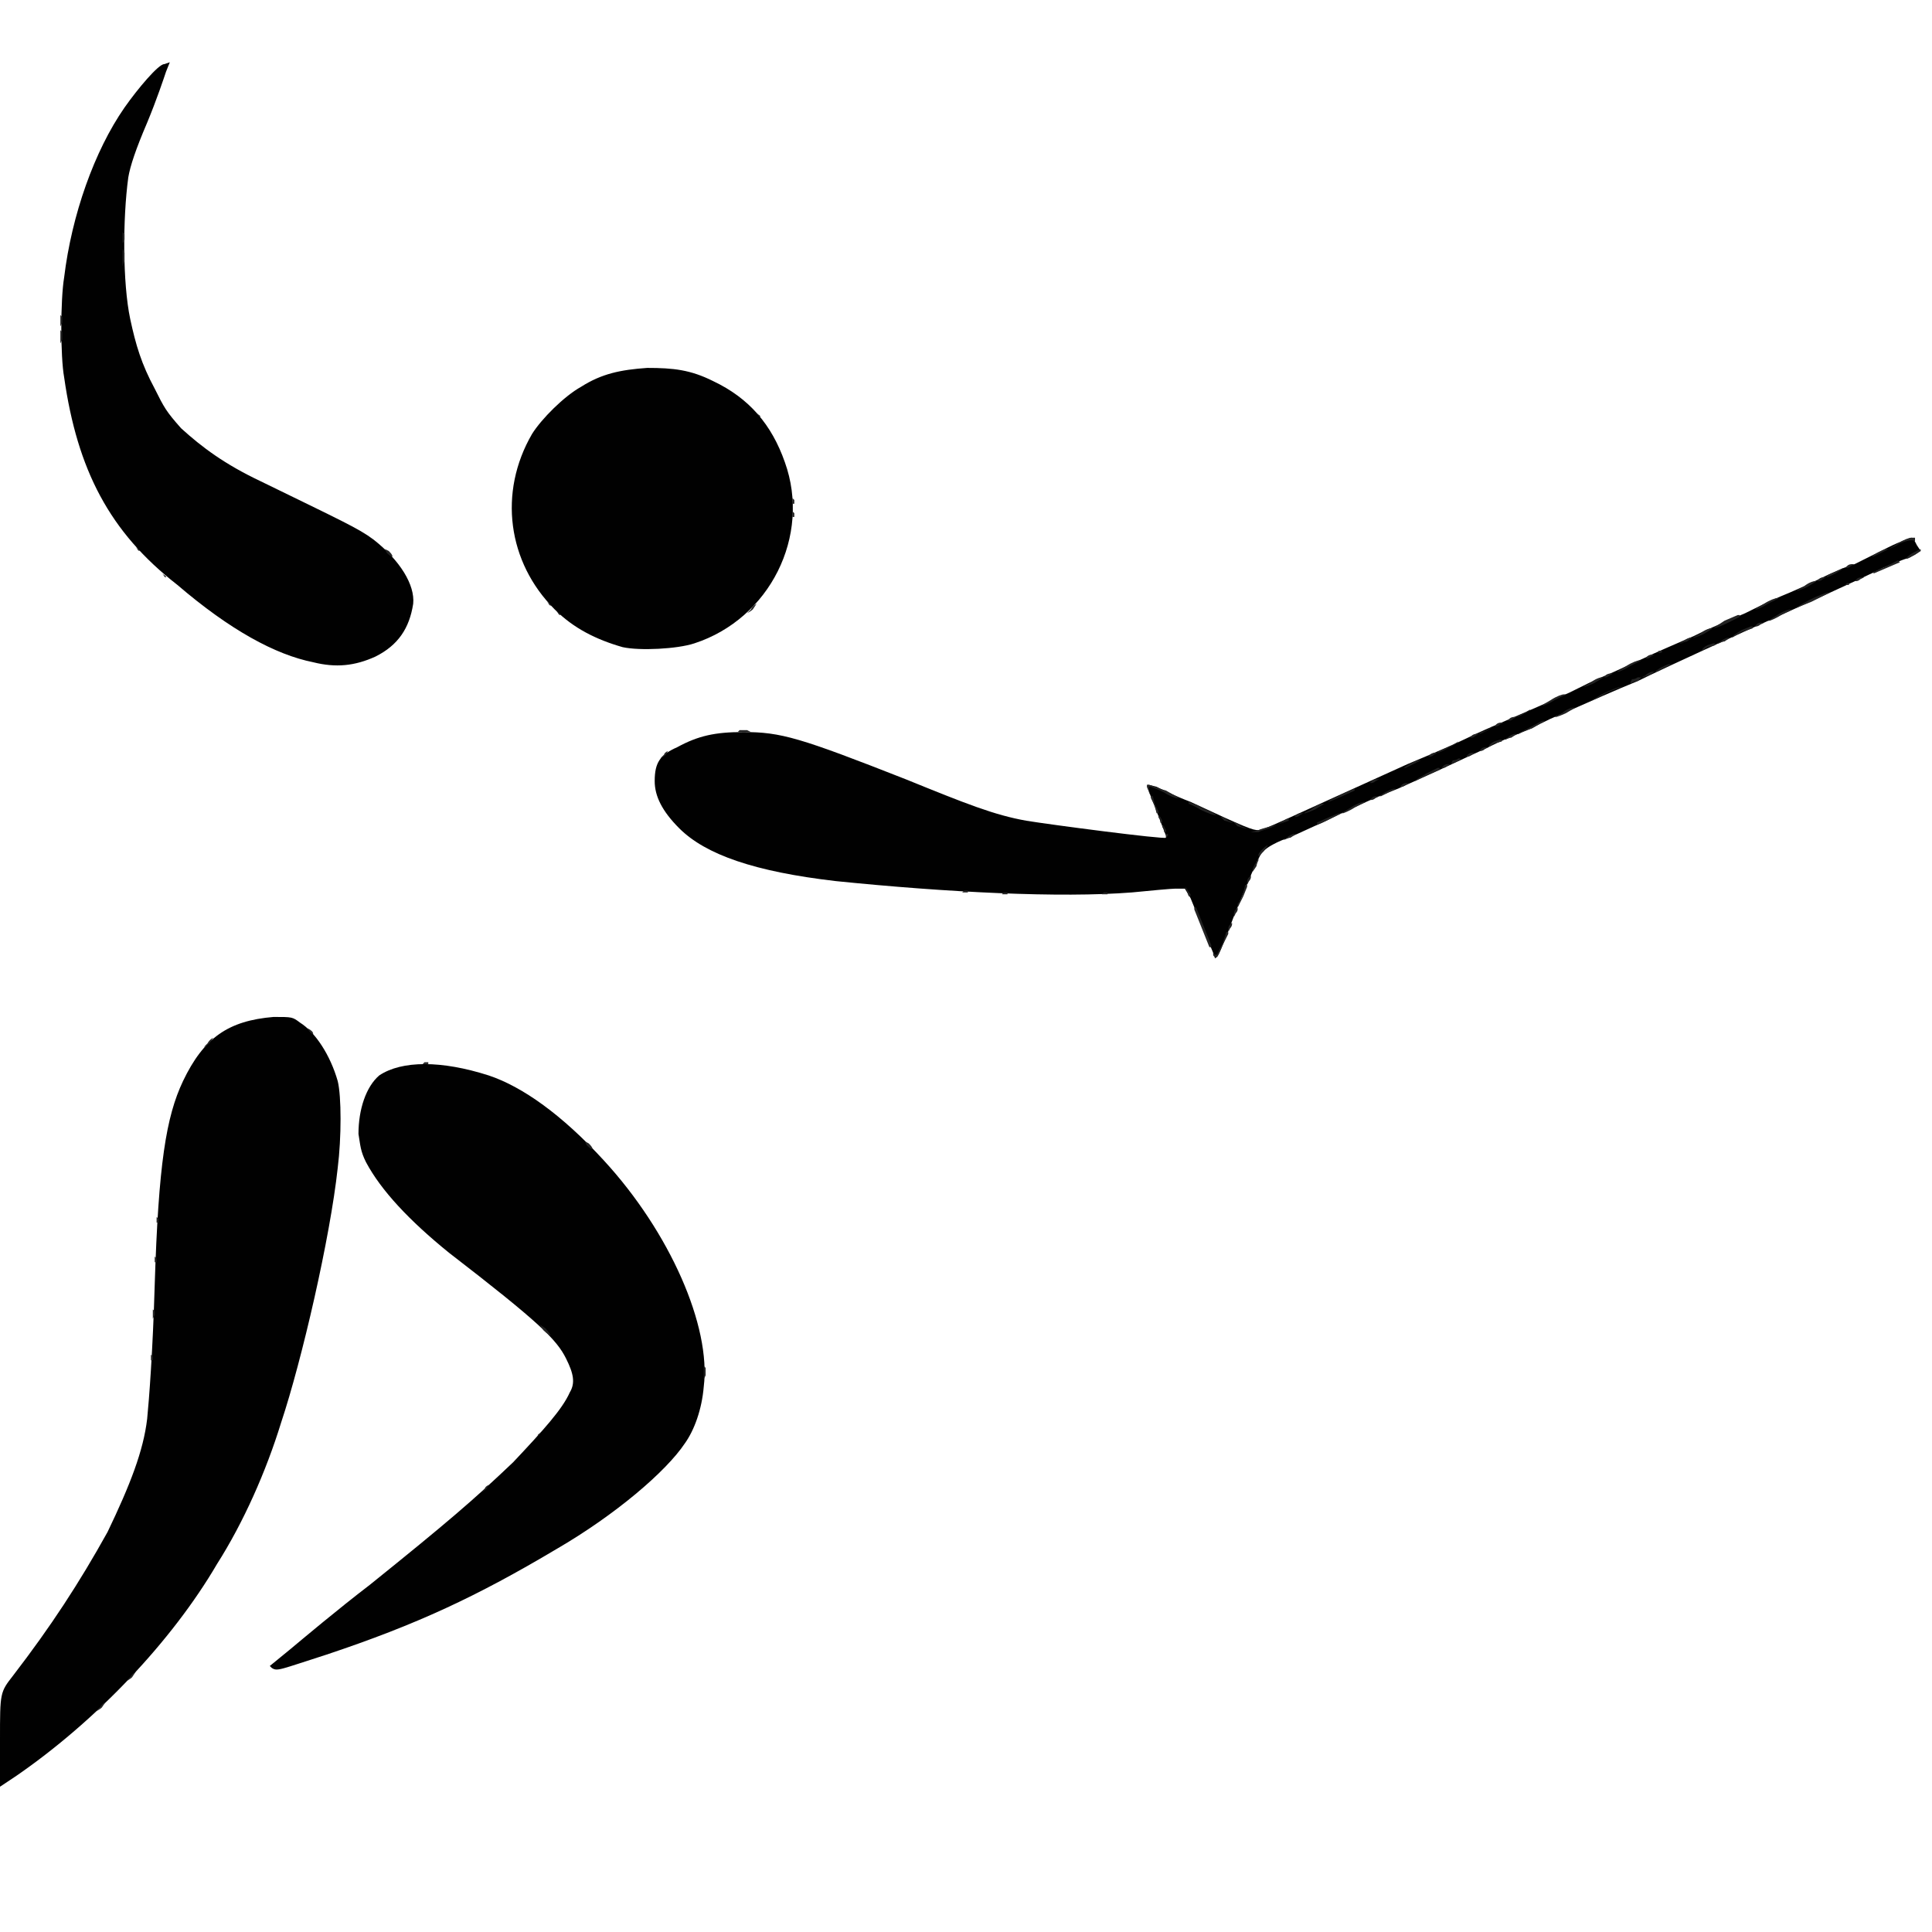 <svg version="1.0" xmlns="http://www.w3.org/2000/svg" width="1365.333" height="1365.333" viewBox="0 0 1024 1024"><path fill="#010101" d="M0 922c0-25 0-25 7-34 20-26 35-49 50-76 12-25 19-43 21-60 1-10 3-36 4-71 2-64 6-89 15-108 11-23 24-32 48-34 10 0 10 0 14 3 8 5 16 17 20 31 2 8 2 30 0 46-4 37-19 102-30 135-8 26-20 53-34 75-24 41-64 83-106 112l-9 6v-25Zm144-38-1-1 11-9c6-5 25-21 42-34 41-33 55-45 76-65 16-17 26-28 30-37 3-5 2-10-2-18-5-10-14-19-62-56-21-17-36-33-44-48-3-6-3-9-4-15 0-13 4-25 11-31 12-8 33-8 58 0 18 6 39 21 61 45 35 38 57 88 53 120-1 12-5 23-10 30-10 15-37 38-68 56-42 25-74 40-122 56-25 8-26 9-29 7Zm499-379c-3-7-10-24-12-29l-3-5h-5c-2 0-13 1-23 2-38 3-98 0-157-6-43-5-69-14-83-28-9-9-13-17-13-25 0-10 3-14 12-18 11-6 20-8 35-8 20 0 30 3 86 25 32 13 47 19 64 22 12 2 73 10 74 9v-1l-5-13-5-13v-1h1l4 1c2 1 10 5 18 8 30 14 33 15 36 15 5-1 6-2 79-35 12-5 26-11 32-14 10-5 30-13 54-24 6-3 14-7 19-9s13-6 20-9c6-3 18-8 27-12 8-4 20-9 27-12 6-3 14-7 19-9s14-6 20-9 15-7 19-8l18-9c6-3 12-5 12-5 1 0 2 2 3 4l2 3-3 2-4 2c-1 0-6 2-13 5-10 5-43 20-74 34-33 15-50 23-56 26-10 4-28 12-37 16-5 2-14 6-19 9-5 2-15 6-21 9s-13 6-15 7c-17 8-24 11-35 16-13 5-26 11-40 18-5 2-13 6-18 8-6 2-11 5-12 6-3 2-4 4-16 33-5 13-9 24-10 24l-1 1-1-3ZM166 351c-20-4-44-17-72-41-36-28-53-61-60-110-2-11-2-41 0-53 4-33 16-67 32-90 7-10 18-23 21-23l3-1-2 5c-1 3-5 15-10 27-6 14-9 23-10 29-3 22-3 56 1 75 3 14 6 24 13 37 5 10 6 12 14 21 11 10 23 19 42 28 43 21 52 25 60 31 14 11 22 24 21 34-2 13-8 22-20 28-11 5-21 6-33 3Zm164-8c-14-4-26-10-36-20-25-25-30-62-12-93 5-8 17-20 26-25 11-7 21-9 35-10 14 0 23 1 35 7 19 9 31 23 38 43 14 39-8 83-48 96-9 3-29 4-38 2Z"/><path fill="#232323" d="M53 905c1-2 3-3 3-3l-2 3c-1 1-3 2-3 2l2-2Zm16-16c1-2 3-3 3-3l-2 3c-1 1-3 2-3 2l2-2Zm188-100c0-1 2-2 2-2l-1 2c-1 1-3 2-3 2l2-2Zm28-28c0-1 1-1 2-2l2-1-2 1c-1 1-1 2-2 2Zm88-34v-3l1 1v4l-1 2v-4Zm-293-8v-1l1 1v2h-1v-2Zm208-14-2-3 3 2c2 2 3 4 3 4s-2-1-4-3Zm-207-9v-2l1 1v2l-1 2v-3Zm1-29v-1l1 1v2h-1v-2Zm1-21v-1l1 1v2h-1v-2Zm228-39-1-2 2 1c1 1 2 2 2 3-1 0-2-1-3-2Zm-86-44h2v1h-3l1-1Zm-115-10c1-2 3-3 3-3l-2 3c-1 1-3 2-3 2l2-2Zm53-8-2-2 2 2c2 1 3 2 3 3-1 0-2-1-3-3Zm481-38c-1 0-1-1-1-1v-1l1 1h1l3-6 2-6h1v1l-3 6c-3 7-3 7-4 6Zm-7-15-4-10v-1h1l4 10 4 10v1h-1l-4-10Zm14 1c0-1 0-2 1-3l1-1v1s0 1-1 2l-1 2v-1Zm3-8c0-1 0-2 1-3l1-1v1s0 1-1 2l-1 2v-1Zm2-6c1-1 2-3 3-6l1-4h1v1l-2 5-3 6v-2Zm-27-7-1-2 1 1c1 2 2 3 2 3v1h-1l-1-3Zm-97 1h2v1h-3l1-1Zm53 0h2v1h-3l1-1Zm-74-1h2v1h-3l1-1Zm150-4c0-1 0-2 1-3l1-1v1s0 1-1 2l-1 2v-1Zm3-7c0-1 1-3 2-4l1-2v1s-1 2-1 3l-2 3v-1Zm3-8c0-1 4-5 5-5l-2 3-3 3v-1Zm-49-9v-2h1v1l-1 1-1 2 1-2Zm64 0c1-1 3-2 4-2h1l-3 2c-1 0-3 1-3 1h-1l2-1Zm-65-5c-1 0-1-1-1-2l1 1 1 2v1h-1v-2Zm50 1c2-1 7-2 10-3l5-3h1v1l-6 2c-3 2-8 3-10 4h-4l4-1Zm-11-2-2-2h1s2 1 3 2l3 1h-1c-1 0-3-1-4-1Zm42-2s11-5 12-5h1l-6 3c-4 2-7 3-7 3v-1Zm-83-2c-1 0-1-1-1-2l1 1 1 2v1h-1v-2Zm34 1-2-2h1s2 1 3 2l3 1h-1c-1 0-3-1-4-1Zm38-3c1-1 2-1 3-1h1l-2 1c-1 1-2 1-2 1h-1l1-1Zm-51-3c-3-2-6-3-6-3v-1l5 2c3 2 7 3 8 4l2 1h-1c-1 0-4-1-8-3Zm-24-2-2-4v-1h1l1 4 2 4v1h-1l-1-4Zm83 2c2-2 5-3 6-3h1l-5 3c-2 1-5 2-5 2h-1l4-2Zm21-1c3-2 6-3 7-3h1l-6 3c-3 2-6 3-6 3h-1l5-3Zm-12-3c0-1 4-2 7-4l7-3v1s-13 6-14 6Zm23-2c1-1 2-1 3-1h1l-2 1c-1 1-2 1-2 1h-1l1-1Zm-110-3c-4-2-7-3-7-3h-1v2l1 3-1-2c0-1-1-2-1-3v-1h1c1 0 5 2 9 3l7 4h-1c-1 0-4-1-7-3Zm117 0c2-1 4-2 5-2h1l-4 2-4 2h-1l3-2Zm9-4c1-1 2-1 3-1h1l-2 1c-1 1-2 1-2 1h-1l1-1Zm-16-2c1-1 2-1 3-1h1l-2 1c-1 1-2 1-2 1h-1l1-1Zm23 0c0-1 3-2 6-4l6-3h1v1l-7 3-6 3Zm-3-9c2-1 4-2 5-2h1l-4 2-4 2h-1l3-2Zm18 1c1-1 2-1 3-1h1l-2 1c-1 1-2 1-2 1h-1l1-1Zm5-3c2 0 3-1 3-1h1v1c-1 0-2 1-3 1l-2 1 1-2Zm-418-3c0-1 2-2 2-2l-1 2c-1 1-3 2-3 2l2-2Zm406 0c1-1 2-1 3-1h1l-2 1c-1 1-2 1-2 1h-1l1-1Zm20 0c1-1 2-1 3-1h1l-2 1c-1 1-2 1-2 1h-1l1-1Zm-16-1c0-1 3-2 6-3l5-3c0 1-10 6-11 6Zm23-2c1-1 2-1 3-1h1l-2 1c-1 1-2 1-2 1h-1l1-1Zm4-1c0-1 1-2 3-3l3-1h1v1l-4 1-3 2Zm10-5c1-1 3-2 4-2h1l-3 2c-1 0-3 1-3 1h-1l2-1Zm-19-1c1-1 2-1 3-1h1l-2 1c-1 1-2 1-2 1h-1l1-1Zm4-1c0-1 2-1 4-2l3-2c0 1-6 4-7 4Zm26-3c4-2 7-4 8-4h1l-7 4c-4 1-7 3-7 3h-1l6-3Zm-418 1h4l2 1h-7l1-1Zm401-3c1-1 2-1 3-1h1l-2 1c-1 1-2 1-2 1h-1l1-1Zm7-3c1-1 2-1 3-1h1l-2 1c-1 1-2 1-2 1h-1l1-1Zm4-1c0-1 2-1 4-2l3-2c0 1-6 4-7 4Zm24-2c2-2 5-3 6-3h1l-5 3c-2 1-5 2-5 2h-1l4-2Zm-6-7c3-2 6-3 7-3h1l-6 3c-3 2-6 3-6 3h-1l5-3Zm27-3c4-2 9-4 10-4l3-1-10 4c-5 3-10 5-10 5l7-4Zm-6-6c2-2 5-3 6-3h1l-5 3c-2 1-5 2-5 2h-1l4-2Zm22-2c2 0 3-1 3-1h2l-2 2c-2 0-3 1-3 1h-1l1-2Zm-14-2c1-1 2-1 3-1h1l-2 1c-1 1-2 1-2 1h-1l1-1Zm21 0c1-1 3-2 4-2h1l-3 2c-1 0-3 1-3 1h-1l2-1Zm-10-5c3-2 6-3 7-3h1l-6 3c-3 2-6 3-6 3h-1l5-3Zm18 1c2-1 4-2 5-2h1l-4 2-4 2h-1l3-2Zm-7-6c1-1 2-1 3-1h1l-2 1c-1 1-2 1-2 1h-1l1-1Zm6-2v-1h2l1-1-1 1c0 1-1 1-1 1h-1Zm23-1c0-1 1-2 3-3l3-1h1v1l-4 1-3 2Zm-10-5c1-1 3-2 4-2h1l-3 2c-1 0-3 1-3 1h-1l2-1Zm20 0c1-1 3-2 4-2h1l-3 2c-1 0-3 1-3 1h-1l2-1Zm-11-4c2-2 5-3 6-3h1l-5 3c-2 1-5 2-5 2h-1l4-2Zm17 2c0-1 2-2 5-4l5-2h1v1l-6 2-5 3Zm-4-9 7-3h1v1l-6 3c-4 2-7 3-8 3l6-4Zm17 2c1-1 2-1 3-1h1l-2 1c-1 1-2 1-2 1h-1l1-1Zm11-5c3-2 6-3 7-3h1l-6 3c-3 2-6 3-6 3h-1l5-3Zm-647-2-1-1 1 1c1 1 2 1 2 2-1 0-1-1-2-2Zm103-1c1-2 3-3 3-3l-2 3c-1 1-3 2-3 2l2-2Zm537-3c3-2 6-3 7-3h1l-6 3c-3 2-6 3-6 3h-1l5-3Zm24-2c4-2 9-4 10-4h1l-10 5-10 4 9-5Zm-669 1-1-1 1 1c1 1 2 1 2 2-1 0-1-1-2-2Zm666-8c2-2 5-3 6-3h1l-5 3c-2 1-5 2-5 2h-1l4-2Zm22-1 1-1h1v1h-2l-1 1 1-1Zm-14-3c1-1 2-1 3-1h1l-2 1c-1 1-2 1-2 1h-1l1-1Zm20 0c1-1 2-1 3-1h1l-2 1c-1 1-2 1-2 1h-1l1-1Zm-898-3-1-1 1 1c1 1 2 1 2 2-1 0-1-1-2-2Zm882 2c0-1 2-2 5-3l4-2c0 1-8 5-9 5Zm25-3s3-1 7-3l6-3 1 1-7 3-7 3v-1Zm-14-3c1-1 2-1 3-1h1l-2 1c-1 1-2 1-2 1h-1l1-1Zm31-4s2-2 4-3l4-2v1s-6 4-7 4h-1Zm-805-3-1-2 2 1c1 1 2 2 2 3-1 0-2-1-3-2Zm790 0c2-1 4-2 5-2h1l-4 2-4 2h-1l3-2Zm-923-3-1-1 1 1c1 1 2 1 2 2-1 0-1-1-2-2Zm934-2c3-2 6-3 7-3h2v2l1 1-1-1c-1-1-3-1-8 1-3 2-6 3-6 3l5-3Zm-586-16v-1l1 1v2h-1v-2Zm0-7v-1l1 1v2h-1v-2Zm-19-46-1-1 1 1c1 1 2 1 2 2-1 0-1-1-2-2ZM32 178v-3l1 1v4l-1 2v-4Zm0-8v-3l1 1v3l-1 2v-3Zm33-34v-4l1 2v4l-1 3v-5Zm0-10v-3l1 1v3l-1 2v-3Z"/></svg>